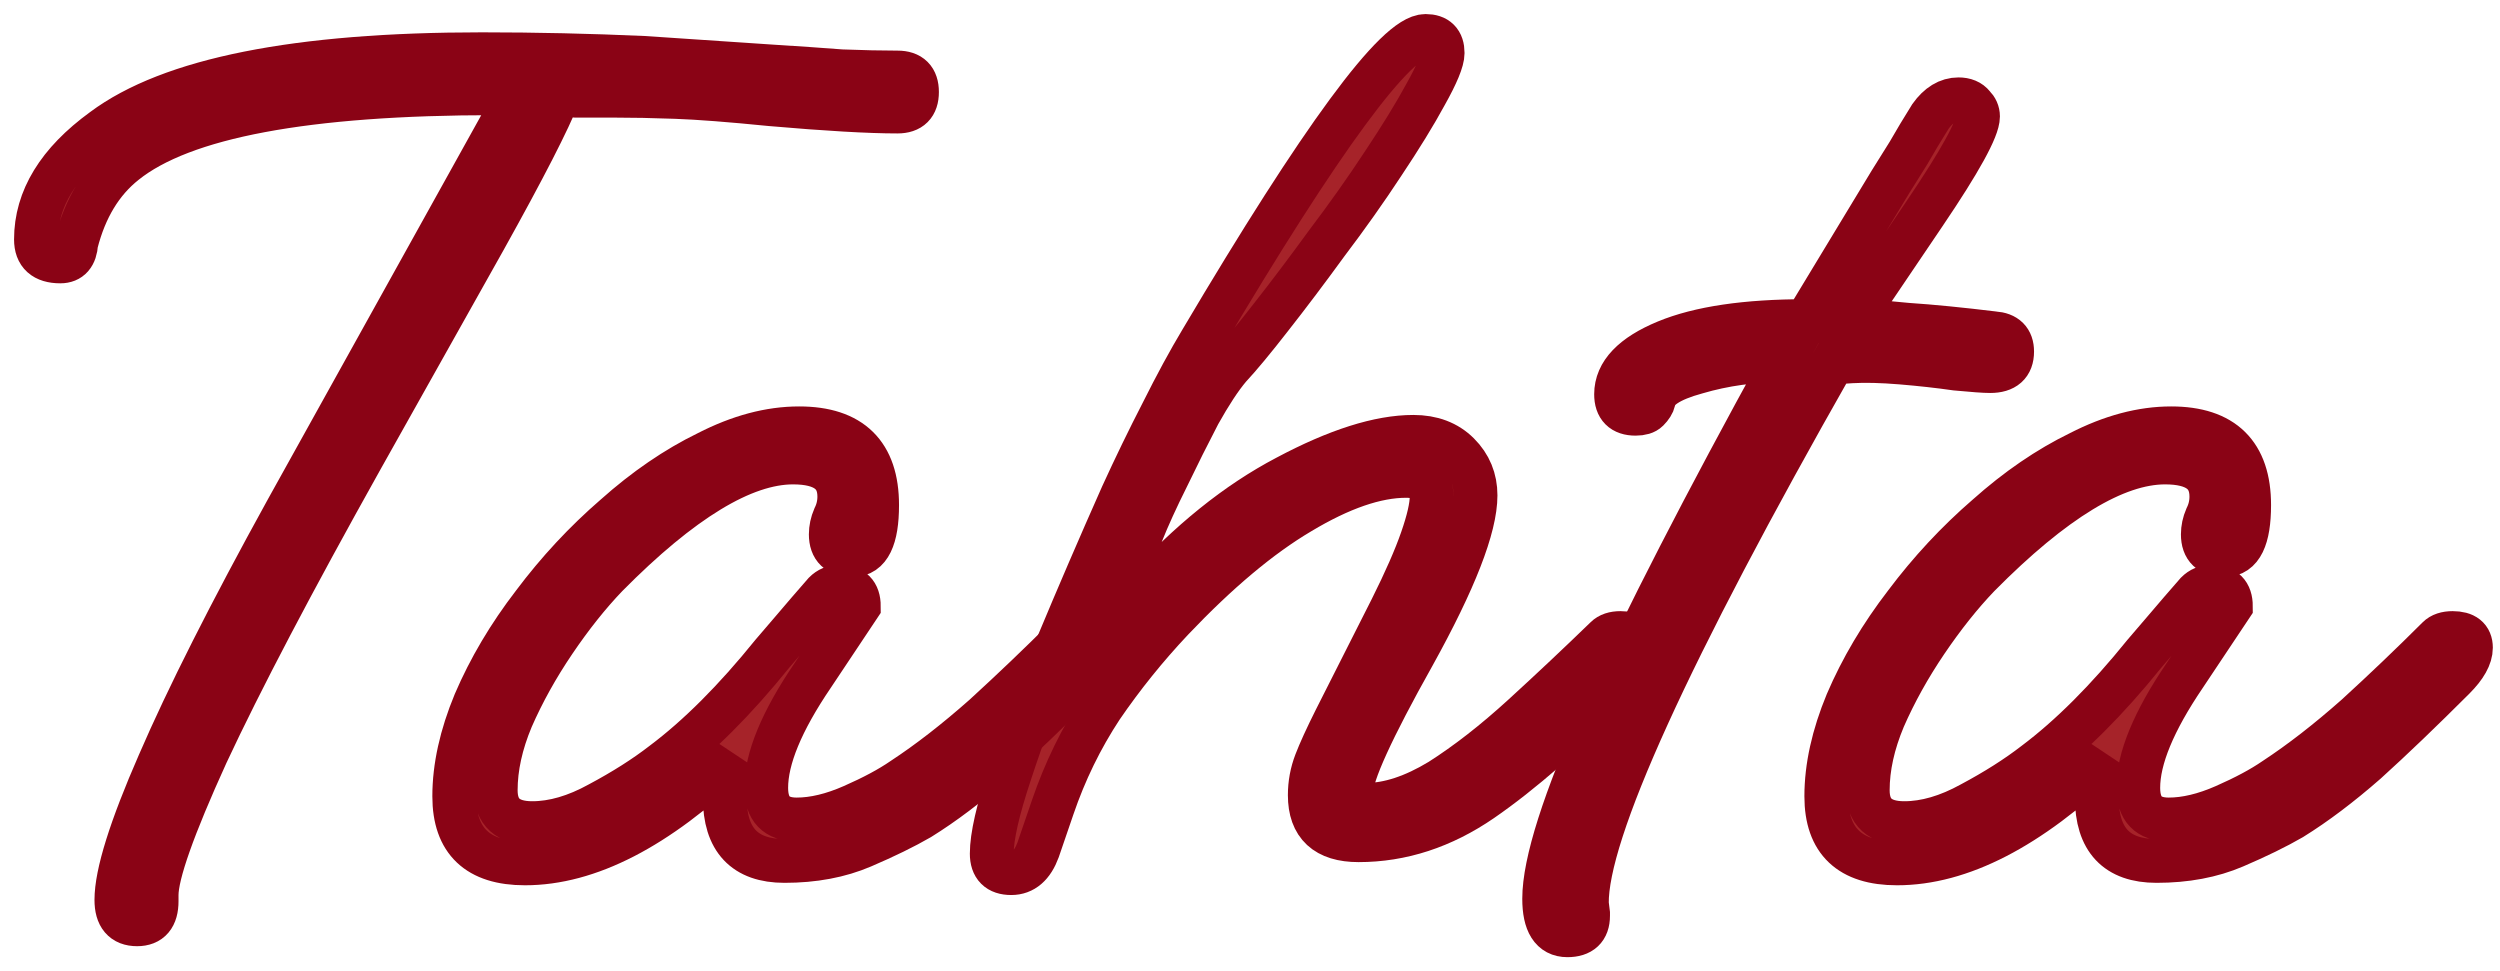 <?xml version="1.0" encoding="utf-8"?>
<svg xmlns="http://www.w3.org/2000/svg" fill="none" height="100%" overflow="visible" preserveAspectRatio="none" style="display: block;" viewBox="0 0 139 54" width="100%">
<g id="Vector">
<path d="M7.623 51.39C6.855 51.39 6.472 50.939 6.472 50.035C6.472 48.59 7.262 46.06 8.843 42.447C10.424 38.789 12.795 34.091 15.957 28.355L28.829 5.184H27.542C17.018 5.184 10.153 6.472 6.946 9.046C5.636 10.085 4.733 11.575 4.236 13.518C4.191 14.195 3.897 14.534 3.355 14.534C2.452 14.534 2 14.127 2 13.314C2 11.056 3.242 9.023 5.726 7.217C9.475 4.416 16.499 3.016 26.797 3.016C29.778 3.016 32.781 3.084 35.808 3.22L42.854 3.694C44.299 3.784 45.609 3.874 46.783 3.965C47.958 4.01 48.996 4.033 49.9 4.033C50.622 4.033 50.984 4.394 50.984 5.117C50.984 5.839 50.622 6.201 49.9 6.201C48.319 6.201 45.97 6.065 42.854 5.794C40.595 5.568 38.834 5.433 37.569 5.388C36.304 5.342 35.153 5.32 34.114 5.32C33.165 5.32 32.465 5.32 32.014 5.32C31.562 5.275 31.246 5.252 31.065 5.252C30.523 6.652 29.145 9.34 26.932 13.314L20.089 25.509C16.25 32.375 13.382 37.84 11.485 41.905C9.633 45.97 8.707 48.59 8.707 49.764V50.103C8.707 50.961 8.346 51.39 7.623 51.39Z" fill="#A62329"/>
<path d="M29.186 48.003C26.567 48.003 25.257 46.761 25.257 44.276C25.257 42.65 25.641 40.911 26.409 39.06C27.222 37.163 28.306 35.333 29.661 33.572C31.016 31.765 32.529 30.139 34.2 28.694C35.871 27.203 37.588 26.029 39.349 25.171C41.111 24.267 42.804 23.816 44.431 23.816C47.321 23.816 48.767 25.238 48.767 28.084C48.767 29.936 48.315 30.862 47.411 30.862C46.599 30.862 46.192 30.478 46.192 29.71C46.192 29.394 46.26 29.078 46.395 28.762C46.576 28.4 46.666 28.016 46.666 27.61C46.666 26.345 45.808 25.713 44.092 25.713C41.337 25.713 37.881 27.813 33.726 32.014C32.732 33.052 31.761 34.272 30.813 35.672C29.864 37.072 29.074 38.495 28.441 39.94C27.854 41.341 27.561 42.673 27.561 43.938C27.561 45.157 28.238 45.767 29.593 45.767C30.767 45.767 32.01 45.406 33.319 44.683C34.674 43.96 35.849 43.215 36.842 42.447C38.83 40.957 40.862 38.924 42.94 36.35C43.256 35.988 43.663 35.514 44.159 34.927C44.656 34.34 45.221 33.685 45.853 32.962C46.079 32.736 46.35 32.623 46.666 32.623C47.389 32.623 47.75 32.985 47.75 33.707L45.176 37.569C43.459 40.099 42.601 42.176 42.601 43.802C42.601 44.977 43.166 45.564 44.295 45.564C45.243 45.564 46.282 45.315 47.411 44.818C48.541 44.322 49.467 43.825 50.189 43.328C51.635 42.379 53.148 41.205 54.728 39.805C56.309 38.359 57.822 36.914 59.268 35.469C59.449 35.288 59.719 35.198 60.081 35.198C60.758 35.198 61.097 35.469 61.097 36.011C61.097 36.508 60.781 37.072 60.149 37.705C58.342 39.511 56.716 41.07 55.271 42.379C53.825 43.644 52.448 44.683 51.138 45.496C50.28 45.993 49.218 46.512 47.953 47.054C46.689 47.596 45.243 47.867 43.617 47.867C41.404 47.867 40.298 46.693 40.298 44.344C40.298 43.441 40.411 42.696 40.636 42.108C36.526 46.038 32.71 48.003 29.186 48.003Z" fill="#A62329"/>
<path d="M56.226 48.545C55.503 48.545 55.142 48.183 55.142 47.461C55.142 46.512 55.481 45.022 56.158 42.989C56.836 40.911 57.717 38.54 58.8 35.875C59.93 33.165 61.127 30.387 62.391 27.542C63.114 25.961 63.859 24.425 64.627 22.935C65.395 21.399 66.118 20.067 66.795 18.938C73.48 7.646 77.635 2 79.261 2C79.894 2 80.21 2.316 80.21 2.949C80.21 3.355 79.894 4.123 79.261 5.252C78.674 6.336 77.884 7.623 76.89 9.114C75.941 10.559 74.903 12.027 73.773 13.518C72.689 15.008 71.65 16.386 70.657 17.65C69.708 18.87 68.941 19.796 68.353 20.428C67.856 21.015 67.292 21.873 66.66 23.003C66.072 24.132 65.485 25.306 64.898 26.526C64.311 27.7 63.837 28.739 63.475 29.642L60.901 36.011C61.578 35.108 62.459 34.091 63.543 32.962C66.118 30.116 68.782 27.971 71.538 26.526C74.338 25.035 76.687 24.29 78.584 24.29C79.623 24.29 80.458 24.606 81.09 25.238C81.723 25.871 82.039 26.639 82.039 27.542C82.039 29.303 80.887 32.262 78.584 36.417C76.28 40.528 75.128 43.057 75.128 44.005C75.128 44.502 75.399 44.751 75.941 44.751C77.206 44.751 78.584 44.299 80.074 43.396C81.565 42.447 83.1 41.25 84.681 39.805C86.262 38.359 87.798 36.914 89.288 35.469C89.469 35.288 89.74 35.198 90.101 35.198C90.779 35.198 91.118 35.469 91.118 36.011C91.118 36.508 90.801 37.072 90.169 37.705C87.143 40.731 84.546 42.989 82.378 44.48C80.21 45.97 77.929 46.715 75.535 46.715C73.728 46.715 72.825 45.88 72.825 44.209C72.825 43.576 72.938 42.967 73.164 42.379C73.389 41.792 73.751 41.002 74.248 40.008L77.364 33.843C78.132 32.307 78.697 31.02 79.058 29.981C79.419 28.942 79.6 28.152 79.6 27.61C79.6 26.842 79.126 26.458 78.177 26.458C76.506 26.458 74.541 27.136 72.283 28.491C70.07 29.8 67.698 31.788 65.169 34.453C63.724 35.988 62.414 37.614 61.239 39.331C60.11 41.047 59.207 42.899 58.529 44.886L57.717 47.257C57.4 48.116 56.904 48.545 56.226 48.545Z" fill="#A62329"/>
<path d="M87.145 52C86.286 52 85.857 51.322 85.857 49.968C85.857 47.98 86.964 44.502 89.177 39.534C91.436 34.566 94.778 28.061 99.204 20.022C97.488 20.022 95.862 20.247 94.326 20.699C92.836 21.106 92.045 21.625 91.955 22.258C91.91 22.438 91.797 22.619 91.616 22.799C91.481 22.935 91.255 23.003 90.939 23.003C90.216 23.003 89.855 22.641 89.855 21.919C89.855 20.744 90.781 19.773 92.632 19.005C94.484 18.238 97.081 17.854 100.424 17.854L105.099 10.13C105.415 9.633 105.753 9.091 106.115 8.504C106.476 7.872 106.883 7.194 107.334 6.472C107.786 5.839 108.305 5.523 108.893 5.523C109.254 5.523 109.525 5.636 109.706 5.862C109.886 6.042 109.977 6.246 109.977 6.472C109.977 7.149 108.983 8.956 106.996 11.892C104.511 15.55 103.179 17.538 102.998 17.854C103.676 17.854 104.692 17.921 106.047 18.057C107.402 18.147 109.005 18.305 110.857 18.531C111.535 18.576 111.874 18.915 111.874 19.547C111.874 20.27 111.467 20.631 110.654 20.631C110.338 20.631 109.706 20.586 108.757 20.496C107.809 20.36 106.792 20.247 105.708 20.157C104.624 20.067 103.698 20.044 102.931 20.089L101.914 20.157C92.745 36.282 88.183 46.309 88.229 50.239L88.296 50.781V50.916C88.296 51.639 87.912 52 87.145 52Z" fill="#A62329"/>
<path d="M105.472 48.003C102.853 48.003 101.543 46.761 101.543 44.276C101.543 42.65 101.927 40.911 102.694 39.06C103.507 37.163 104.591 35.333 105.946 33.572C107.301 31.765 108.815 30.139 110.486 28.694C112.157 27.203 113.873 26.029 115.635 25.171C117.396 24.267 119.09 23.816 120.716 23.816C123.607 23.816 125.052 25.238 125.052 28.084C125.052 29.936 124.6 30.862 123.697 30.862C122.884 30.862 122.478 30.478 122.478 29.71C122.478 29.394 122.545 29.078 122.681 28.762C122.862 28.4 122.952 28.016 122.952 27.61C122.952 26.345 122.094 25.713 120.377 25.713C117.622 25.713 114.167 27.813 110.012 32.014C109.018 33.052 108.047 34.272 107.098 35.672C106.15 37.072 105.359 38.495 104.727 39.94C104.14 41.341 103.846 42.673 103.846 43.938C103.846 45.157 104.524 45.767 105.879 45.767C107.053 45.767 108.295 45.406 109.605 44.683C110.96 43.96 112.134 43.215 113.128 42.447C115.115 40.957 117.148 38.924 119.226 36.35C119.542 35.988 119.948 35.514 120.445 34.927C120.942 34.34 121.507 33.685 122.139 32.962C122.365 32.736 122.636 32.623 122.952 32.623C123.675 32.623 124.036 32.985 124.036 33.707L121.461 37.569C119.745 40.099 118.887 42.176 118.887 43.802C118.887 44.977 119.451 45.564 120.581 45.564C121.529 45.564 122.568 45.315 123.697 44.818C124.826 44.322 125.752 43.825 126.475 43.328C127.92 42.379 129.433 41.205 131.014 39.805C132.595 38.359 134.108 36.914 135.554 35.469C135.734 35.288 136.005 35.198 136.367 35.198C137.044 35.198 137.383 35.469 137.383 36.011C137.383 36.508 137.067 37.072 136.434 37.705C134.628 39.511 133.002 41.07 131.556 42.379C130.111 43.644 128.733 44.683 127.423 45.496C126.565 45.993 125.504 46.512 124.239 47.054C122.974 47.596 121.529 47.867 119.903 47.867C117.69 47.867 116.583 46.693 116.583 44.344C116.583 43.441 116.696 42.696 116.922 42.108C112.812 46.038 108.995 48.003 105.472 48.003Z" fill="#A62329"/>
<path d="M7.623 51.39C6.855 51.39 6.472 50.939 6.472 50.035C6.472 48.59 7.262 46.06 8.843 42.447C10.424 38.789 12.795 34.091 15.957 28.355L28.829 5.184H27.542C17.018 5.184 10.153 6.472 6.946 9.046C5.636 10.085 4.733 11.575 4.236 13.518C4.191 14.195 3.897 14.534 3.355 14.534C2.452 14.534 2 14.127 2 13.314C2 11.056 3.242 9.023 5.726 7.217C9.475 4.416 16.499 3.016 26.797 3.016C29.778 3.016 32.781 3.084 35.808 3.22L42.854 3.694C44.299 3.784 45.609 3.874 46.783 3.965C47.958 4.01 48.996 4.033 49.9 4.033C50.622 4.033 50.984 4.394 50.984 5.117C50.984 5.839 50.622 6.201 49.9 6.201C48.319 6.201 45.97 6.065 42.854 5.794C40.595 5.568 38.834 5.433 37.569 5.388C36.304 5.342 35.153 5.32 34.114 5.32C33.165 5.32 32.465 5.32 32.014 5.32C31.562 5.275 31.246 5.252 31.065 5.252C30.523 6.652 29.145 9.34 26.932 13.314L20.089 25.509C16.25 32.375 13.382 37.84 11.485 41.905C9.633 45.97 8.707 48.59 8.707 49.764V50.103C8.707 50.961 8.346 51.39 7.623 51.39Z" stroke="#8A0315" stroke-linecap="round" stroke-width="2.437"/>
<path d="M29.186 48.003C26.567 48.003 25.257 46.761 25.257 44.276C25.257 42.65 25.641 40.911 26.409 39.06C27.222 37.163 28.306 35.333 29.661 33.572C31.016 31.765 32.529 30.139 34.2 28.694C35.871 27.203 37.588 26.029 39.349 25.171C41.111 24.267 42.804 23.816 44.431 23.816C47.321 23.816 48.767 25.238 48.767 28.084C48.767 29.936 48.315 30.862 47.411 30.862C46.599 30.862 46.192 30.478 46.192 29.71C46.192 29.394 46.26 29.078 46.395 28.762C46.576 28.4 46.666 28.016 46.666 27.61C46.666 26.345 45.808 25.713 44.092 25.713C41.337 25.713 37.881 27.813 33.726 32.014C32.732 33.052 31.761 34.272 30.813 35.672C29.864 37.072 29.074 38.495 28.441 39.94C27.854 41.341 27.561 42.673 27.561 43.938C27.561 45.157 28.238 45.767 29.593 45.767C30.767 45.767 32.01 45.406 33.319 44.683C34.674 43.96 35.849 43.215 36.842 42.447C38.83 40.957 40.862 38.924 42.94 36.35C43.256 35.988 43.663 35.514 44.159 34.927C44.656 34.34 45.221 33.685 45.853 32.962C46.079 32.736 46.35 32.623 46.666 32.623C47.389 32.623 47.75 32.985 47.75 33.707L45.176 37.569C43.459 40.099 42.601 42.176 42.601 43.802C42.601 44.977 43.166 45.564 44.295 45.564C45.243 45.564 46.282 45.315 47.411 44.818C48.541 44.322 49.467 43.825 50.189 43.328C51.635 42.379 53.148 41.205 54.728 39.805C56.309 38.359 57.822 36.914 59.268 35.469C59.449 35.288 59.719 35.198 60.081 35.198C60.758 35.198 61.097 35.469 61.097 36.011C61.097 36.508 60.781 37.072 60.149 37.705C58.342 39.511 56.716 41.07 55.271 42.379C53.825 43.644 52.448 44.683 51.138 45.496C50.28 45.993 49.218 46.512 47.953 47.054C46.689 47.596 45.243 47.867 43.617 47.867C41.404 47.867 40.298 46.693 40.298 44.344C40.298 43.441 40.411 42.696 40.636 42.108C36.526 46.038 32.71 48.003 29.186 48.003Z" stroke="#8A0315" stroke-linecap="round" stroke-width="2.437"/>
<path d="M56.226 48.545C55.503 48.545 55.142 48.183 55.142 47.461C55.142 46.512 55.481 45.022 56.158 42.989C56.836 40.911 57.717 38.54 58.8 35.875C59.93 33.165 61.127 30.387 62.391 27.542C63.114 25.961 63.859 24.425 64.627 22.935C65.395 21.399 66.118 20.067 66.795 18.938C73.48 7.646 77.635 2 79.261 2C79.894 2 80.21 2.316 80.21 2.949C80.21 3.355 79.894 4.123 79.261 5.252C78.674 6.336 77.884 7.623 76.89 9.114C75.941 10.559 74.903 12.027 73.773 13.518C72.689 15.008 71.65 16.386 70.657 17.65C69.708 18.87 68.941 19.796 68.353 20.428C67.856 21.015 67.292 21.873 66.66 23.003C66.072 24.132 65.485 25.306 64.898 26.526C64.311 27.7 63.837 28.739 63.475 29.642L60.901 36.011C61.578 35.108 62.459 34.091 63.543 32.962C66.118 30.116 68.782 27.971 71.538 26.526C74.338 25.035 76.687 24.29 78.584 24.29C79.623 24.29 80.458 24.606 81.09 25.238C81.723 25.871 82.039 26.639 82.039 27.542C82.039 29.303 80.887 32.262 78.584 36.417C76.28 40.528 75.128 43.057 75.128 44.005C75.128 44.502 75.399 44.751 75.941 44.751C77.206 44.751 78.584 44.299 80.074 43.396C81.565 42.447 83.1 41.25 84.681 39.805C86.262 38.359 87.798 36.914 89.288 35.469C89.469 35.288 89.74 35.198 90.101 35.198C90.779 35.198 91.118 35.469 91.118 36.011C91.118 36.508 90.801 37.072 90.169 37.705C87.143 40.731 84.546 42.989 82.378 44.48C80.21 45.97 77.929 46.715 75.535 46.715C73.728 46.715 72.825 45.88 72.825 44.209C72.825 43.576 72.938 42.967 73.164 42.379C73.389 41.792 73.751 41.002 74.248 40.008L77.364 33.843C78.132 32.307 78.697 31.02 79.058 29.981C79.419 28.942 79.6 28.152 79.6 27.61C79.6 26.842 79.126 26.458 78.177 26.458C76.506 26.458 74.541 27.136 72.283 28.491C70.07 29.8 67.698 31.788 65.169 34.453C63.724 35.988 62.414 37.614 61.239 39.331C60.11 41.047 59.207 42.899 58.529 44.886L57.717 47.257C57.4 48.116 56.904 48.545 56.226 48.545Z" stroke="#8A0315" stroke-linecap="round" stroke-width="2.437"/>
<path d="M87.145 52C86.286 52 85.857 51.322 85.857 49.968C85.857 47.98 86.964 44.502 89.177 39.534C91.436 34.566 94.778 28.061 99.204 20.022C97.488 20.022 95.862 20.247 94.326 20.699C92.836 21.106 92.045 21.625 91.955 22.258C91.91 22.438 91.797 22.619 91.616 22.799C91.481 22.935 91.255 23.003 90.939 23.003C90.216 23.003 89.855 22.641 89.855 21.919C89.855 20.744 90.781 19.773 92.632 19.005C94.484 18.238 97.081 17.854 100.424 17.854L105.099 10.13C105.415 9.633 105.753 9.091 106.115 8.504C106.476 7.872 106.883 7.194 107.334 6.472C107.786 5.839 108.305 5.523 108.893 5.523C109.254 5.523 109.525 5.636 109.706 5.862C109.886 6.042 109.977 6.246 109.977 6.472C109.977 7.149 108.983 8.956 106.996 11.892C104.511 15.55 103.179 17.538 102.998 17.854C103.676 17.854 104.692 17.921 106.047 18.057C107.402 18.147 109.005 18.305 110.857 18.531C111.535 18.576 111.874 18.915 111.874 19.547C111.874 20.27 111.467 20.631 110.654 20.631C110.338 20.631 109.706 20.586 108.757 20.496C107.809 20.36 106.792 20.247 105.708 20.157C104.624 20.067 103.698 20.044 102.931 20.089L101.914 20.157C92.745 36.282 88.183 46.309 88.229 50.239L88.296 50.781V50.916C88.296 51.639 87.912 52 87.145 52Z" stroke="#8A0315" stroke-linecap="round" stroke-width="2.437"/>
<path d="M105.472 48.003C102.853 48.003 101.543 46.761 101.543 44.276C101.543 42.65 101.927 40.911 102.694 39.06C103.507 37.163 104.591 35.333 105.946 33.572C107.301 31.765 108.815 30.139 110.486 28.694C112.157 27.203 113.873 26.029 115.635 25.171C117.396 24.267 119.09 23.816 120.716 23.816C123.607 23.816 125.052 25.238 125.052 28.084C125.052 29.936 124.6 30.862 123.697 30.862C122.884 30.862 122.478 30.478 122.478 29.71C122.478 29.394 122.545 29.078 122.681 28.762C122.862 28.4 122.952 28.016 122.952 27.61C122.952 26.345 122.094 25.713 120.377 25.713C117.622 25.713 114.167 27.813 110.012 32.014C109.018 33.052 108.047 34.272 107.098 35.672C106.15 37.072 105.359 38.495 104.727 39.94C104.14 41.341 103.846 42.673 103.846 43.938C103.846 45.157 104.524 45.767 105.879 45.767C107.053 45.767 108.295 45.406 109.605 44.683C110.96 43.96 112.134 43.215 113.128 42.447C115.115 40.957 117.148 38.924 119.226 36.35C119.542 35.988 119.948 35.514 120.445 34.927C120.942 34.34 121.507 33.685 122.139 32.962C122.365 32.736 122.636 32.623 122.952 32.623C123.675 32.623 124.036 32.985 124.036 33.707L121.461 37.569C119.745 40.099 118.887 42.176 118.887 43.802C118.887 44.977 119.451 45.564 120.581 45.564C121.529 45.564 122.568 45.315 123.697 44.818C124.826 44.322 125.752 43.825 126.475 43.328C127.92 42.379 129.433 41.205 131.014 39.805C132.595 38.359 134.108 36.914 135.554 35.469C135.734 35.288 136.005 35.198 136.367 35.198C137.044 35.198 137.383 35.469 137.383 36.011C137.383 36.508 137.067 37.072 136.434 37.705C134.628 39.511 133.002 41.07 131.556 42.379C130.111 43.644 128.733 44.683 127.423 45.496C126.565 45.993 125.504 46.512 124.239 47.054C122.974 47.596 121.529 47.867 119.903 47.867C117.69 47.867 116.583 46.693 116.583 44.344C116.583 43.441 116.696 42.696 116.922 42.108C112.812 46.038 108.995 48.003 105.472 48.003Z" stroke="#8A0315" stroke-linecap="round" stroke-width="2.437"/>
</g>
</svg>